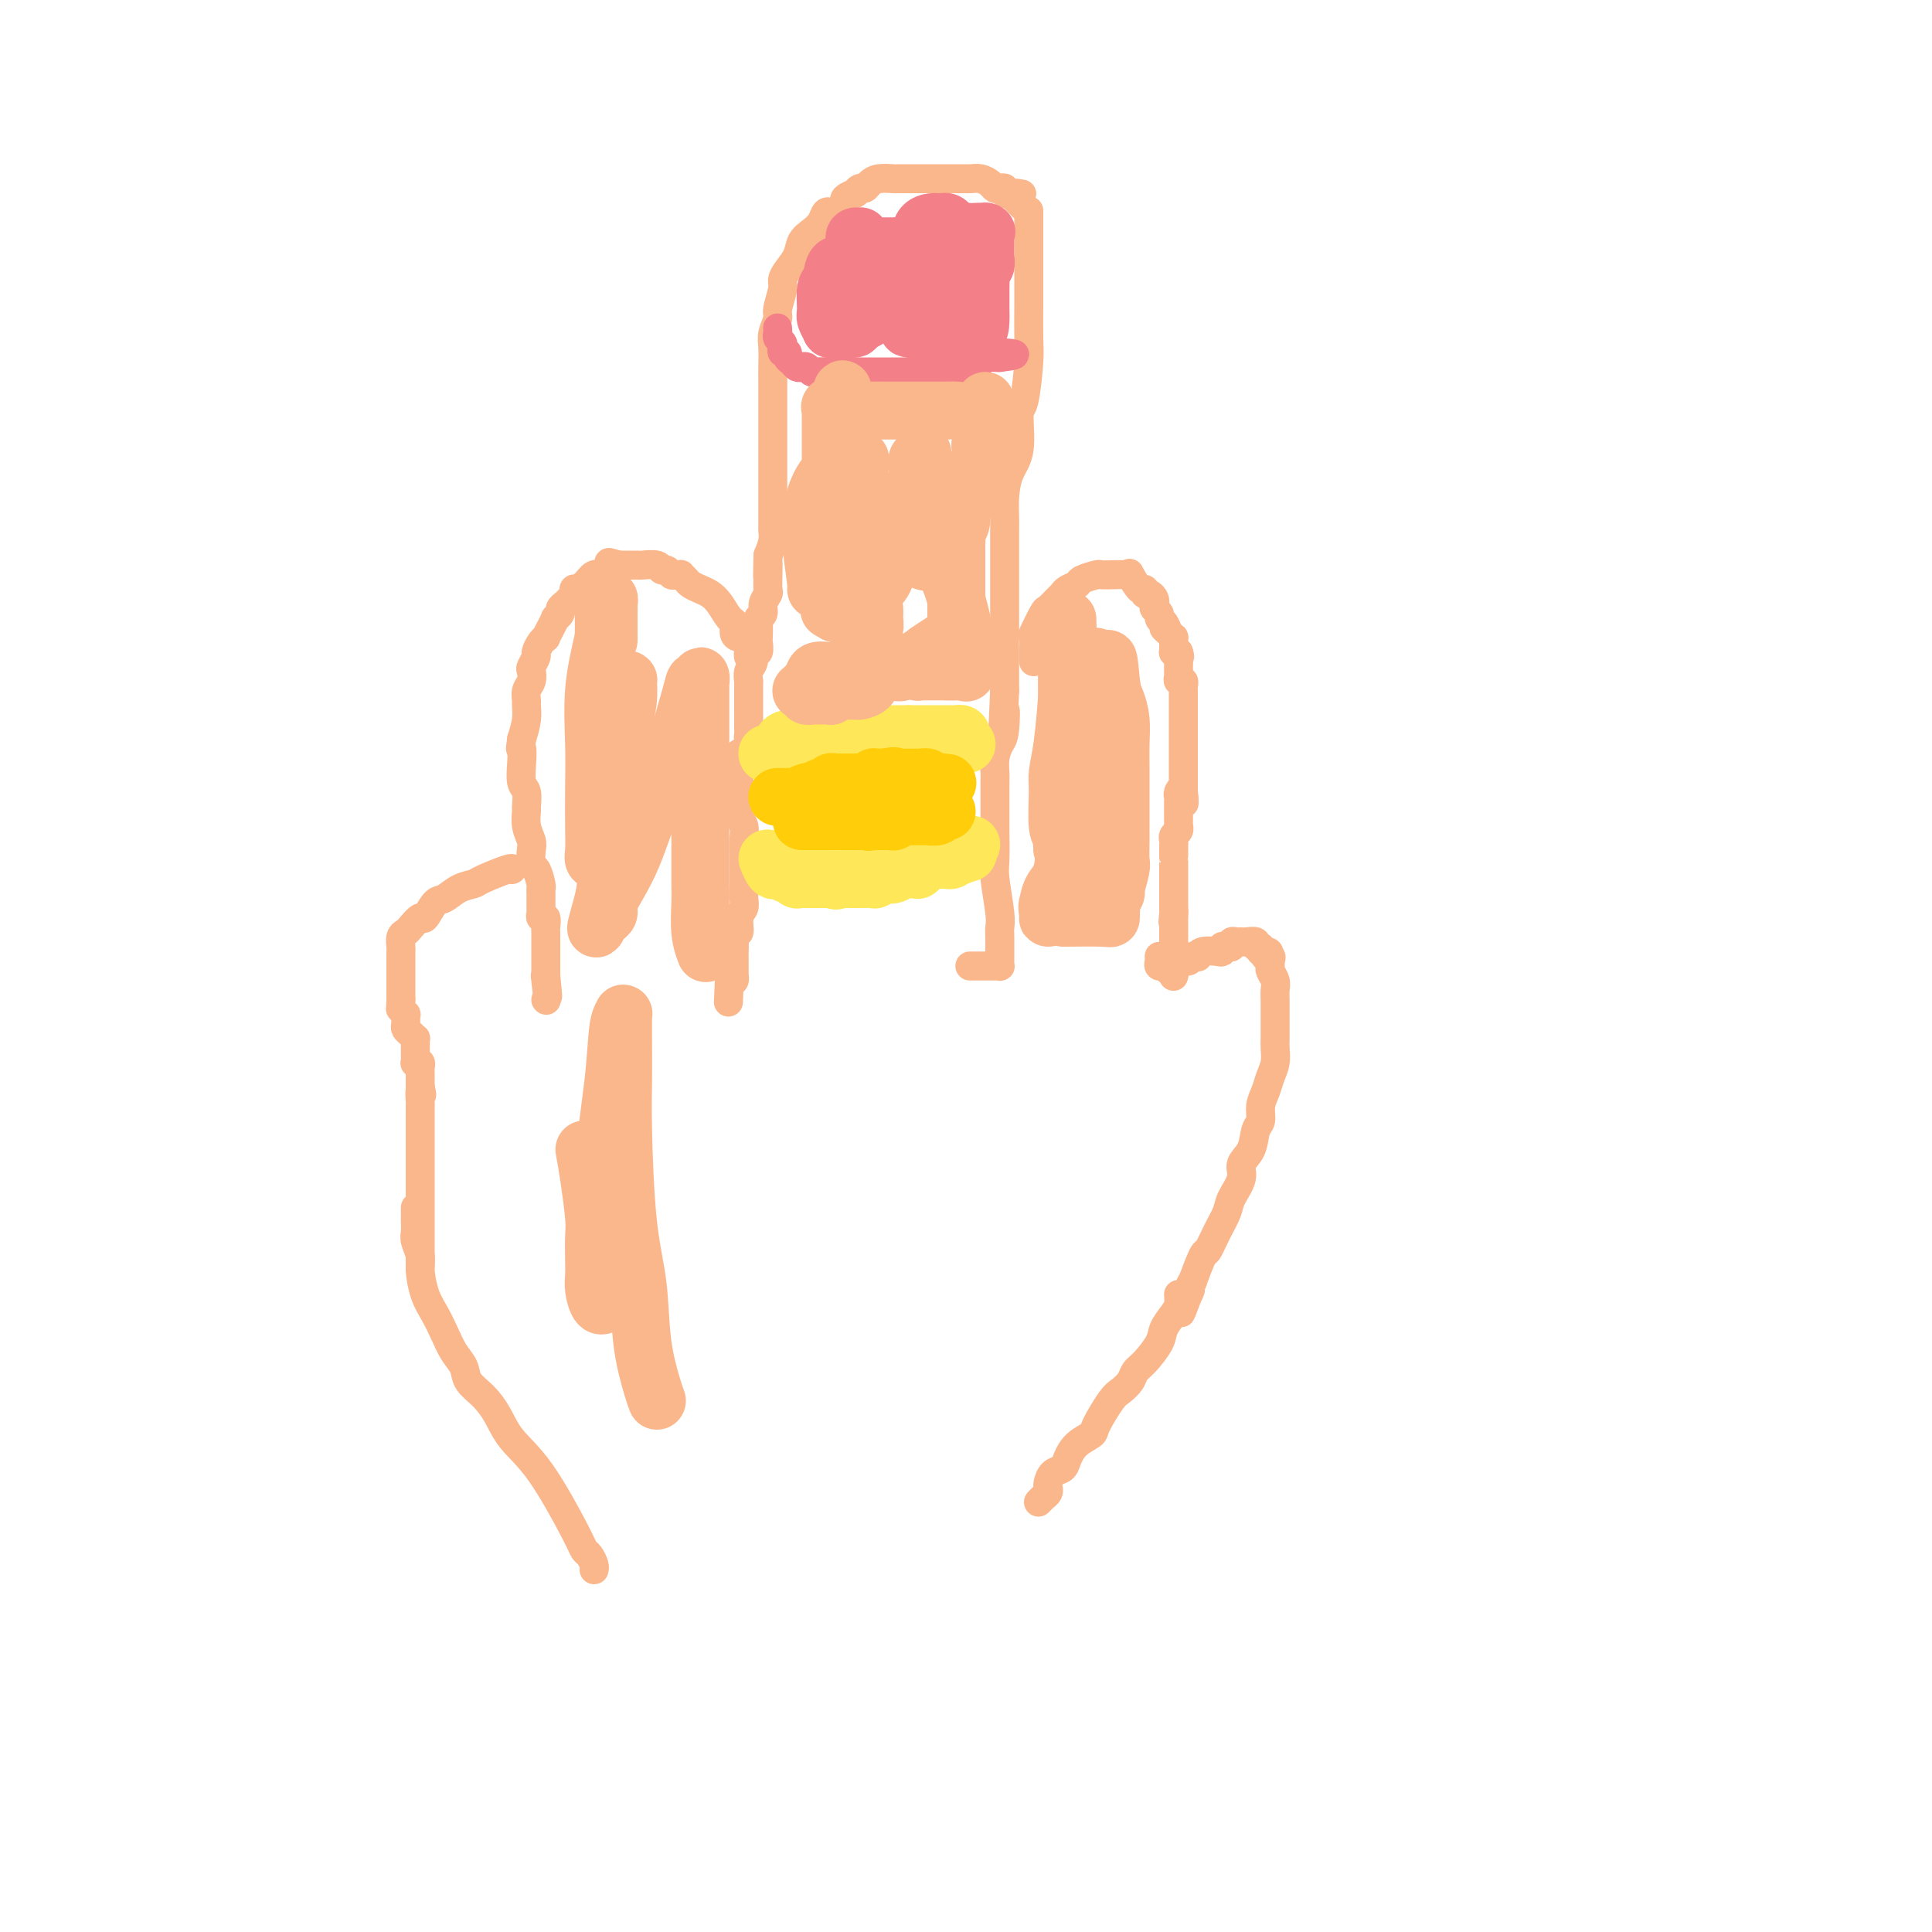 <svg viewBox='0 0 400 400' version='1.1' xmlns='http://www.w3.org/2000/svg' xmlns:xlink='http://www.w3.org/1999/xlink'><g fill='none' stroke='#FBB78C' stroke-width='6' stroke-linecap='round' stroke-linejoin='round'><path d='M174,44c-0.130,-0.331 -0.260,-0.662 0,-1c0.260,-0.338 0.910,-0.683 1,-1c0.090,-0.317 -0.379,-0.606 0,-1c0.379,-0.394 1.607,-0.893 2,-1c0.393,-0.107 -0.048,0.178 0,0c0.048,-0.178 0.584,-0.818 1,-1c0.416,-0.182 0.713,0.095 1,0c0.287,-0.095 0.566,-0.561 1,-1c0.434,-0.439 1.024,-0.850 2,-1c0.976,-0.150 2.339,-0.040 3,0c0.661,0.040 0.619,0.011 1,0c0.381,-0.011 1.186,-0.003 2,0c0.814,0.003 1.636,0.001 2,0c0.364,-0.001 0.268,-0.000 1,0c0.732,0.000 2.290,0.000 3,0c0.710,-0.000 0.572,-0.000 1,0c0.428,0.000 1.423,0.000 2,0c0.577,-0.000 0.735,-0.001 1,0c0.265,0.001 0.638,0.003 1,0c0.362,-0.003 0.713,-0.011 1,0c0.287,0.011 0.510,0.042 1,0c0.490,-0.042 1.245,-0.156 2,0c0.755,0.156 1.508,0.581 2,1c0.492,0.419 0.723,0.830 1,1c0.277,0.170 0.600,0.097 1,0c0.400,-0.097 0.877,-0.218 1,0c0.123,0.218 -0.108,0.777 0,1c0.108,0.223 0.554,0.112 1,0'/><path d='M209,40c4.421,0.421 1.973,-0.027 1,0c-0.973,0.027 -0.471,0.529 0,1c0.471,0.471 0.910,0.910 1,1c0.090,0.090 -0.168,-0.168 0,0c0.168,0.168 0.762,0.762 1,1c0.238,0.238 0.119,0.119 0,0'/><path d='M172,44c-0.025,-0.013 -0.051,-0.025 0,0c0.051,0.025 0.178,0.089 0,0c-0.178,-0.089 -0.663,-0.330 -1,0c-0.337,0.330 -0.528,1.233 -1,2c-0.472,0.767 -1.227,1.399 -2,2c-0.773,0.601 -1.565,1.170 -2,2c-0.435,0.830 -0.513,1.921 -1,3c-0.487,1.079 -1.383,2.147 -2,3c-0.617,0.853 -0.954,1.492 -1,2c-0.046,0.508 0.198,0.886 0,2c-0.198,1.114 -0.838,2.963 -1,4c-0.162,1.037 0.153,1.263 0,2c-0.153,0.737 -0.773,1.986 -1,3c-0.227,1.014 -0.061,1.791 0,3c0.061,1.209 0.016,2.848 0,4c-0.016,1.152 -0.004,1.817 0,3c0.004,1.183 0.001,2.883 0,4c-0.001,1.117 -0.000,1.649 0,2c0.000,0.351 0.000,0.521 0,2c-0.000,1.479 -0.000,4.267 0,5c0.000,0.733 0.000,-0.590 0,0c-0.000,0.590 0.000,3.094 0,4c-0.000,0.906 -0.000,0.215 0,1c0.000,0.785 0.000,3.048 0,4c-0.000,0.952 -0.000,0.593 0,1c0.000,0.407 0.001,1.578 0,2c-0.001,0.422 -0.003,0.094 0,1c0.003,0.906 0.011,3.047 0,4c-0.011,0.953 -0.041,0.718 0,1c0.041,0.282 0.155,1.081 0,2c-0.155,0.919 -0.577,1.960 -1,3'/><path d='M159,115c-0.156,7.494 -0.046,3.229 0,2c0.046,-1.229 0.027,0.577 0,2c-0.027,1.423 -0.064,2.462 0,3c0.064,0.538 0.227,0.576 0,1c-0.227,0.424 -0.845,1.235 -1,2c-0.155,0.765 0.154,1.485 0,2c-0.154,0.515 -0.772,0.825 -1,1c-0.228,0.175 -0.065,0.213 0,1c0.065,0.787 0.033,2.322 0,3c-0.033,0.678 -0.065,0.499 0,1c0.065,0.501 0.228,1.683 0,2c-0.228,0.317 -0.846,-0.231 -1,0c-0.154,0.231 0.155,1.239 0,2c-0.155,0.761 -0.774,1.273 -1,2c-0.226,0.727 -0.061,1.669 0,2c0.061,0.331 0.016,0.052 0,0c-0.016,-0.052 -0.004,0.123 0,1c0.004,0.877 0.001,2.455 0,3c-0.001,0.545 -0.000,0.057 0,0c0.000,-0.057 0.000,0.317 0,1c-0.000,0.683 0.000,1.674 0,2c-0.000,0.326 -0.001,-0.014 0,0c0.001,0.014 0.003,0.382 0,1c-0.003,0.618 -0.011,1.485 0,2c0.011,0.515 0.041,0.677 0,1c-0.041,0.323 -0.155,0.807 0,1c0.155,0.193 0.577,0.097 1,0'/><path d='M156,153c-0.500,6.333 -0.250,3.167 0,0'/><path d='M213,44c-0.000,-0.338 -0.000,-0.677 0,0c0.000,0.677 0.000,2.368 0,3c-0.000,0.632 -0.000,0.203 0,1c0.000,0.797 0.001,2.820 0,5c-0.001,2.180 -0.003,4.518 0,6c0.003,1.482 0.011,2.108 0,4c-0.011,1.892 -0.040,5.051 0,7c0.040,1.949 0.148,2.687 0,5c-0.148,2.313 -0.551,6.201 -1,8c-0.449,1.799 -0.943,1.510 -1,3c-0.057,1.490 0.325,4.758 0,7c-0.325,2.242 -1.355,3.457 -2,5c-0.645,1.543 -0.905,3.413 -1,5c-0.095,1.587 -0.025,2.889 0,4c0.025,1.111 0.007,2.030 0,3c-0.007,0.970 -0.002,1.992 0,3c0.002,1.008 0.000,2.003 0,3c-0.000,0.997 -0.000,1.997 0,3c0.000,1.003 0.000,2.011 0,3c-0.000,0.989 -0.000,1.959 0,3c0.000,1.041 0.000,2.152 0,3c-0.000,0.848 -0.000,1.433 0,2c0.000,0.567 0.000,1.115 0,2c-0.000,0.885 -0.000,2.107 0,3c0.000,0.893 0.000,1.456 0,2c-0.000,0.544 -0.000,1.070 0,2c0.000,0.930 0.000,2.266 0,3c-0.000,0.734 -0.000,0.867 0,1'/><path d='M208,143c-0.785,16.305 -0.249,7.566 0,5c0.249,-2.566 0.210,1.040 0,3c-0.210,1.960 -0.592,2.272 -1,3c-0.408,0.728 -0.841,1.870 -1,3c-0.159,1.130 -0.043,2.247 0,3c0.043,0.753 0.011,1.142 0,2c-0.011,0.858 -0.003,2.183 0,3c0.003,0.817 -0.000,1.124 0,2c0.000,0.876 0.004,2.321 0,3c-0.004,0.679 -0.015,0.591 0,2c0.015,1.409 0.057,4.316 0,6c-0.057,1.684 -0.211,2.146 0,4c0.211,1.854 0.789,5.098 1,7c0.211,1.902 0.057,2.460 0,3c-0.057,0.540 -0.015,1.063 0,2c0.015,0.937 0.005,2.290 0,3c-0.005,0.710 -0.004,0.779 0,1c0.004,0.221 0.012,0.595 0,1c-0.012,0.405 -0.045,0.841 0,1c0.045,0.159 0.168,0.043 0,0c-0.168,-0.043 -0.627,-0.011 -1,0c-0.373,0.011 -0.661,0.003 -1,0c-0.339,-0.003 -0.730,-0.001 -1,0c-0.270,0.001 -0.419,0.000 -1,0c-0.581,-0.000 -1.595,-0.000 -2,0c-0.405,0.000 -0.203,0.000 0,0'/><path d='M153,156c-0.001,0.155 -0.001,0.311 0,1c0.001,0.689 0.004,1.913 0,3c-0.004,1.087 -0.015,2.037 0,3c0.015,0.963 0.057,1.937 0,3c-0.057,1.063 -0.211,2.213 0,3c0.211,0.787 0.789,1.211 1,2c0.211,0.789 0.056,1.944 0,3c-0.056,1.056 -0.014,2.012 0,3c0.014,0.988 -0.000,2.006 0,3c0.000,0.994 0.015,1.963 0,3c-0.015,1.037 -0.060,2.143 0,3c0.060,0.857 0.226,1.465 0,2c-0.226,0.535 -0.845,0.996 -1,2c-0.155,1.004 0.155,2.549 0,3c-0.155,0.451 -0.774,-0.193 -1,0c-0.226,0.193 -0.061,1.222 0,2c0.061,0.778 0.016,1.304 0,2c-0.016,0.696 -0.004,1.563 0,2c0.004,0.437 -0.002,0.443 0,1c0.002,0.557 0.011,1.665 0,2c-0.011,0.335 -0.041,-0.102 0,0c0.041,0.102 0.155,0.743 0,1c-0.155,0.257 -0.577,0.128 -1,0'/><path d='M151,203c-0.333,7.833 -0.167,3.917 0,0'/><path d='M214,137c-0.001,-0.285 -0.002,-0.570 0,-1c0.002,-0.430 0.008,-1.005 0,-1c-0.008,0.005 -0.028,0.592 0,0c0.028,-0.592 0.105,-2.361 0,-3c-0.105,-0.639 -0.393,-0.146 0,-1c0.393,-0.854 1.466,-3.055 2,-4c0.534,-0.945 0.529,-0.634 1,-1c0.471,-0.366 1.420,-1.407 2,-2c0.580,-0.593 0.793,-0.737 1,-1c0.207,-0.263 0.407,-0.645 1,-1c0.593,-0.355 1.578,-0.684 2,-1c0.422,-0.316 0.282,-0.621 1,-1c0.718,-0.379 2.295,-0.834 3,-1c0.705,-0.166 0.539,-0.045 1,0c0.461,0.045 1.550,0.013 2,0c0.450,-0.013 0.263,-0.007 0,0c-0.263,0.007 -0.600,0.013 0,0c0.600,-0.013 2.137,-0.047 3,0c0.863,0.047 1.054,0.174 1,0c-0.054,-0.174 -0.351,-0.650 0,0c0.351,0.650 1.352,2.426 2,3c0.648,0.574 0.945,-0.053 1,0c0.055,0.053 -0.130,0.788 0,1c0.130,0.212 0.575,-0.098 1,0c0.425,0.098 0.831,0.604 1,1c0.169,0.396 0.100,0.684 0,1c-0.100,0.316 -0.233,0.662 0,1c0.233,0.338 0.832,0.668 1,1c0.168,0.332 -0.095,0.666 0,1c0.095,0.334 0.547,0.667 1,1'/><path d='M241,129c1.193,1.730 0.176,1.055 0,1c-0.176,-0.055 0.489,0.510 1,1c0.511,0.490 0.869,0.906 1,1c0.131,0.094 0.034,-0.132 0,0c-0.034,0.132 -0.006,0.624 0,1c0.006,0.376 -0.009,0.637 0,1c0.009,0.363 0.041,0.829 0,1c-0.041,0.171 -0.155,0.049 0,0c0.155,-0.049 0.577,-0.024 1,0'/><path d='M244,135c0.464,1.188 0.124,1.159 0,1c-0.124,-0.159 -0.033,-0.446 0,0c0.033,0.446 0.008,1.626 0,2c-0.008,0.374 0.002,-0.058 0,0c-0.002,0.058 -0.015,0.607 0,1c0.015,0.393 0.056,0.629 0,1c-0.056,0.371 -0.211,0.877 0,1c0.211,0.123 0.789,-0.136 1,0c0.211,0.136 0.057,0.667 0,1c-0.057,0.333 -0.015,0.470 0,1c0.015,0.530 0.004,1.455 0,2c-0.004,0.545 -0.001,0.709 0,1c0.001,0.291 0.000,0.708 0,1c-0.000,0.292 -0.000,0.460 0,1c0.000,0.540 0.000,1.454 0,2c-0.000,0.546 -0.000,0.724 0,1c0.000,0.276 0.000,0.650 0,1c-0.000,0.350 -0.000,0.676 0,1c0.000,0.324 0.000,0.647 0,1c-0.000,0.353 -0.000,0.735 0,1c0.000,0.265 0.000,0.412 0,1c-0.000,0.588 -0.000,1.615 0,2c0.000,0.385 0.000,0.127 0,0c-0.000,-0.127 -0.000,-0.122 0,0c0.000,0.122 0.000,0.362 0,1c-0.000,0.638 -0.000,1.673 0,2c0.000,0.327 0.000,-0.053 0,0c-0.000,0.053 -0.000,0.540 0,1c0.000,0.460 0.000,0.893 0,1c-0.000,0.107 -0.000,-0.112 0,0c0.000,0.112 0.000,0.556 0,1'/><path d='M245,164c0.215,4.499 0.254,1.248 0,0c-0.254,-1.248 -0.800,-0.493 -1,0c-0.200,0.493 -0.054,0.723 0,1c0.054,0.277 0.014,0.599 0,1c-0.014,0.401 -0.004,0.881 0,1c0.004,0.119 0.001,-0.122 0,0c-0.001,0.122 -0.001,0.606 0,1c0.001,0.394 0.001,0.697 0,1c-0.001,0.303 -0.004,0.606 0,1c0.004,0.394 0.015,0.879 0,1c-0.015,0.121 -0.057,-0.124 0,0c0.057,0.124 0.211,0.615 0,1c-0.211,0.385 -0.789,0.663 -1,1c-0.211,0.337 -0.057,0.733 0,1c0.057,0.267 0.015,0.405 0,1c-0.015,0.595 -0.004,1.647 0,2c0.004,0.353 0.001,0.006 0,0c-0.001,-0.006 -0.000,0.327 0,1c0.000,0.673 0.000,1.686 0,2c-0.000,0.314 -0.000,-0.069 0,0c0.000,0.069 0.000,0.592 0,1c-0.000,0.408 -0.000,0.702 0,1c0.000,0.298 0.000,0.600 0,1c-0.000,0.400 -0.000,0.900 0,1c0.000,0.100 0.000,-0.198 0,0c-0.000,0.198 -0.000,0.893 0,1c0.000,0.107 0.000,-0.375 0,0c-0.000,0.375 -0.000,1.606 0,2c0.000,0.394 0.000,-0.048 0,0c-0.000,0.048 -0.000,0.585 0,1c0.000,0.415 0.000,0.707 0,1'/><path d='M243,189c-0.309,3.815 -0.083,0.853 0,0c0.083,-0.853 0.022,0.401 0,1c-0.022,0.599 -0.006,0.541 0,1c0.006,0.459 0.002,1.433 0,2c-0.002,0.567 -0.000,0.725 0,1c0.000,0.275 0.000,0.666 0,1c-0.000,0.334 -0.000,0.611 0,1c0.000,0.389 0.000,0.892 0,1c-0.000,0.108 -0.000,-0.177 0,0c0.000,0.177 0.000,0.817 0,1c-0.000,0.183 -0.000,-0.092 0,0c0.000,0.092 0.000,0.550 0,1c-0.000,0.450 -0.000,0.891 0,1c0.000,0.109 0.000,-0.115 0,0c-0.000,0.115 -0.000,0.569 0,1c0.000,0.431 0.000,0.837 0,1c-0.000,0.163 -0.000,0.081 0,0'/><path d='M243,202c-0.033,0.121 -0.065,0.243 0,0c0.065,-0.243 0.229,-0.850 0,-1c-0.229,-0.150 -0.850,0.157 -1,0c-0.150,-0.157 0.170,-0.777 0,-1c-0.170,-0.223 -0.830,-0.049 -1,0c-0.170,0.049 0.151,-0.025 0,0c-0.151,0.025 -0.772,0.151 -1,0c-0.228,-0.151 -0.061,-0.579 0,-1c0.061,-0.421 0.018,-0.835 0,-1c-0.018,-0.165 -0.009,-0.083 0,0'/><path d='M243,200c0.218,-0.452 0.436,-0.905 1,-1c0.564,-0.095 1.473,0.167 2,0c0.527,-0.167 0.673,-0.763 1,-1c0.327,-0.237 0.834,-0.115 1,0c0.166,0.115 -0.009,0.223 0,0c0.009,-0.223 0.201,-0.778 1,-1c0.799,-0.222 2.204,-0.111 3,0c0.796,0.111 0.983,0.222 1,0c0.017,-0.222 -0.136,-0.777 0,-1c0.136,-0.223 0.562,-0.112 1,0c0.438,0.112 0.888,0.226 1,0c0.112,-0.226 -0.114,-0.793 0,-1c0.114,-0.207 0.568,-0.055 1,0c0.432,0.055 0.842,0.014 1,0c0.158,-0.014 0.066,0.000 0,0c-0.066,-0.000 -0.105,-0.015 0,0c0.105,0.015 0.354,0.060 1,0c0.646,-0.060 1.690,-0.226 2,0c0.310,0.226 -0.113,0.844 0,1c0.113,0.156 0.761,-0.150 1,0c0.239,0.150 0.068,0.757 0,1c-0.068,0.243 -0.034,0.121 0,0'/><path d='M261,197c2.950,-0.225 1.325,0.712 1,1c-0.325,0.288 0.649,-0.075 1,0c0.351,0.075 0.080,0.586 0,1c-0.080,0.414 0.031,0.731 0,1c-0.031,0.269 -0.204,0.490 0,1c0.204,0.510 0.787,1.309 1,2c0.213,0.691 0.057,1.273 0,2c-0.057,0.727 -0.015,1.598 0,2c0.015,0.402 0.004,0.333 0,1c-0.004,0.667 -0.000,2.068 0,3c0.000,0.932 -0.003,1.393 0,2c0.003,0.607 0.012,1.359 0,2c-0.012,0.641 -0.046,1.171 0,2c0.046,0.829 0.171,1.955 0,3c-0.171,1.045 -0.638,2.007 -1,3c-0.362,0.993 -0.621,2.016 -1,3c-0.379,0.984 -0.880,1.929 -1,3c-0.120,1.071 0.142,2.267 0,3c-0.142,0.733 -0.686,1.004 -1,2c-0.314,0.996 -0.398,2.716 -1,4c-0.602,1.284 -1.722,2.131 -2,3c-0.278,0.869 0.286,1.761 0,3c-0.286,1.239 -1.423,2.824 -2,4c-0.577,1.176 -0.593,1.942 -1,3c-0.407,1.058 -1.204,2.407 -2,4c-0.796,1.593 -1.590,3.428 -2,4c-0.410,0.572 -0.436,-0.120 -1,1c-0.564,1.120 -1.667,4.053 -2,5c-0.333,0.947 0.103,-0.091 0,0c-0.103,0.091 -0.744,1.312 -1,2c-0.256,0.688 -0.128,0.844 0,1'/><path d='M246,268c-2.801,7.422 -0.803,1.978 0,0c0.803,-1.978 0.411,-0.491 0,0c-0.411,0.491 -0.842,-0.013 -1,0c-0.158,0.013 -0.042,0.542 0,1c0.042,0.458 0.012,0.845 0,1c-0.012,0.155 -0.006,0.077 0,0'/><path d='M156,136c-0.422,0.109 -0.843,0.219 -1,0c-0.157,-0.219 -0.048,-0.766 0,-1c0.048,-0.234 0.037,-0.156 0,0c-0.037,0.156 -0.100,0.388 0,0c0.100,-0.388 0.364,-1.398 0,-2c-0.364,-0.602 -1.357,-0.798 -2,-1c-0.643,-0.202 -0.935,-0.411 -1,-1c-0.065,-0.589 0.096,-1.558 0,-2c-0.096,-0.442 -0.449,-0.356 -1,-1c-0.551,-0.644 -1.299,-2.018 -2,-3c-0.701,-0.982 -1.355,-1.573 -2,-2c-0.645,-0.427 -1.282,-0.689 -2,-1c-0.718,-0.311 -1.516,-0.672 -2,-1c-0.484,-0.328 -0.655,-0.623 -1,-1c-0.345,-0.377 -0.866,-0.837 -1,-1c-0.134,-0.163 0.118,-0.029 0,0c-0.118,0.029 -0.607,-0.049 -1,0c-0.393,0.049 -0.690,0.223 -1,0c-0.310,-0.223 -0.633,-0.844 -1,-1c-0.367,-0.156 -0.778,0.154 -1,0c-0.222,-0.154 -0.255,-0.773 -1,-1c-0.745,-0.227 -2.202,-0.061 -3,0c-0.798,0.061 -0.938,0.016 -1,0c-0.062,-0.016 -0.045,-0.004 0,0c0.045,0.004 0.117,0.001 0,0c-0.117,-0.001 -0.423,-0.000 -1,0c-0.577,0.000 -1.425,0.000 -2,0c-0.575,-0.000 -0.879,-0.000 -1,0c-0.121,0.000 -0.061,0.000 0,0'/><path d='M128,117c-3.183,-0.988 -1.640,-0.457 -1,0c0.640,0.457 0.376,0.839 0,1c-0.376,0.161 -0.863,0.102 -1,0c-0.137,-0.102 0.075,-0.248 0,0c-0.075,0.248 -0.437,0.888 -1,1c-0.563,0.112 -1.328,-0.306 -2,0c-0.672,0.306 -1.251,1.335 -2,2c-0.749,0.665 -1.668,0.966 -2,1c-0.332,0.034 -0.078,-0.198 0,0c0.078,0.198 -0.022,0.827 0,1c0.022,0.173 0.165,-0.109 0,0c-0.165,0.109 -0.637,0.608 -1,1c-0.363,0.392 -0.618,0.678 -1,1c-0.382,0.322 -0.890,0.680 -1,1c-0.110,0.320 0.177,0.601 0,1c-0.177,0.399 -0.817,0.915 -1,1c-0.183,0.085 0.092,-0.263 0,0c-0.092,0.263 -0.550,1.135 -1,2c-0.450,0.865 -0.890,1.722 -1,2c-0.110,0.278 0.110,-0.024 0,0c-0.110,0.024 -0.552,0.373 -1,1c-0.448,0.627 -0.904,1.533 -1,2c-0.096,0.467 0.167,0.495 0,1c-0.167,0.505 -0.763,1.487 -1,2c-0.237,0.513 -0.116,0.556 0,1c0.116,0.444 0.228,1.290 0,2c-0.228,0.710 -0.796,1.284 -1,2c-0.204,0.716 -0.044,1.573 0,2c0.044,0.427 -0.027,0.423 0,1c0.027,0.577 0.150,1.736 0,3c-0.150,1.264 -0.575,2.632 -1,4'/><path d='M108,153c-0.468,3.115 -0.140,1.903 0,2c0.140,0.097 0.090,1.502 0,3c-0.090,1.498 -0.221,3.090 0,4c0.221,0.910 0.795,1.140 1,2c0.205,0.860 0.041,2.350 0,3c-0.041,0.650 0.041,0.458 0,1c-0.041,0.542 -0.204,1.817 0,3c0.204,1.183 0.776,2.275 1,3c0.224,0.725 0.098,1.084 0,2c-0.098,0.916 -0.170,2.390 0,3c0.170,0.610 0.581,0.356 1,1c0.419,0.644 0.844,2.185 1,3c0.156,0.815 0.041,0.902 0,1c-0.041,0.098 -0.007,0.207 0,1c0.007,0.793 -0.012,2.272 0,3c0.012,0.728 0.056,0.706 0,1c-0.056,0.294 -0.211,0.905 0,1c0.211,0.095 0.789,-0.326 1,0c0.211,0.326 0.057,1.401 0,2c-0.057,0.599 -0.015,0.724 0,1c0.015,0.276 0.004,0.704 0,1c-0.004,0.296 -0.001,0.462 0,1c0.001,0.538 0.000,1.450 0,2c-0.000,0.550 -0.000,0.739 0,1c0.000,0.261 0.000,0.596 0,1c-0.000,0.404 -0.000,0.879 0,1c0.000,0.121 0.000,-0.112 0,0c-0.000,0.112 -0.000,0.569 0,1c0.000,0.431 0.000,0.838 0,1c-0.000,0.162 -0.000,0.081 0,0'/><path d='M113,202c0.774,7.810 0.208,2.833 0,1c-0.208,-1.833 -0.060,-0.524 0,0c0.060,0.524 0.030,0.262 0,0'/><path d='M113,207c0.000,0.000 0.100,0.100 0.1,0.1'/><path d='M106,180c0.007,-0.014 0.015,-0.029 0,0c-0.015,0.029 -0.051,0.101 0,0c0.051,-0.101 0.190,-0.373 -1,0c-1.190,0.373 -3.708,1.393 -5,2c-1.292,0.607 -1.358,0.801 -2,1c-0.642,0.199 -1.859,0.401 -3,1c-1.141,0.599 -2.208,1.593 -3,2c-0.792,0.407 -1.311,0.228 -2,1c-0.689,0.772 -1.547,2.496 -2,3c-0.453,0.504 -0.500,-0.212 -1,0c-0.500,0.212 -1.455,1.352 -2,2c-0.545,0.648 -0.682,0.804 -1,1c-0.318,0.196 -0.817,0.433 -1,1c-0.183,0.567 -0.049,1.463 0,2c0.049,0.537 0.013,0.716 0,1c-0.013,0.284 -0.004,0.672 0,1c0.004,0.328 0.001,0.594 0,1c-0.001,0.406 -0.000,0.950 0,1c0.000,0.050 0.000,-0.394 0,0c-0.000,0.394 -0.000,1.625 0,2c0.000,0.375 0.000,-0.107 0,0c-0.000,0.107 -0.000,0.802 0,1c0.000,0.198 0.000,-0.101 0,0c-0.000,0.101 -0.000,0.601 0,1c0.000,0.399 0.000,0.695 0,1c-0.000,0.305 -0.000,0.618 0,1c0.000,0.382 0.000,0.834 0,1c-0.000,0.166 -0.000,0.045 0,0c0.000,-0.045 0.000,-0.013 0,0c-0.000,0.013 -0.000,0.006 0,0'/><path d='M83,207c-0.061,2.399 -0.212,1.896 0,2c0.212,0.104 0.789,0.815 1,1c0.211,0.185 0.056,-0.158 0,0c-0.056,0.158 -0.012,0.815 0,1c0.012,0.185 -0.007,-0.104 0,0c0.007,0.104 0.040,0.601 0,1c-0.040,0.399 -0.154,0.699 0,1c0.154,0.301 0.577,0.602 1,1c0.423,0.398 0.845,0.894 1,1c0.155,0.106 0.041,-0.179 0,0c-0.041,0.179 -0.011,0.821 0,1c0.011,0.179 0.003,-0.106 0,0c-0.003,0.106 -0.002,0.603 0,1c0.002,0.397 0.004,0.694 0,1c-0.004,0.306 -0.015,0.621 0,1c0.015,0.379 0.057,0.822 0,1c-0.057,0.178 -0.211,0.090 0,0c0.211,-0.090 0.789,-0.183 1,0c0.211,0.183 0.057,0.641 0,1c-0.057,0.359 -0.015,0.617 0,1c0.015,0.383 0.004,0.890 0,1c-0.004,0.110 -0.001,-0.177 0,0c0.001,0.177 0.000,0.817 0,1c-0.000,0.183 -0.000,-0.091 0,0c0.000,0.091 0.000,0.545 0,1'/><path d='M87,225c0.619,2.899 0.166,1.147 0,1c-0.166,-0.147 -0.044,1.310 0,2c0.044,0.690 0.012,0.613 0,1c-0.012,0.387 -0.003,1.237 0,2c0.003,0.763 0.001,1.439 0,2c-0.001,0.561 -0.000,1.008 0,2c0.000,0.992 0.000,2.531 0,4c-0.000,1.469 -0.000,2.868 0,4c0.000,1.132 0.000,1.996 0,3c-0.000,1.004 -0.000,2.149 0,3c0.000,0.851 0.000,1.408 0,2c-0.000,0.592 -0.000,1.218 0,2c0.000,0.782 0.000,1.720 0,2c-0.000,0.280 -0.000,-0.098 0,0c0.000,0.098 0.000,0.671 0,1c-0.000,0.329 -0.000,0.413 0,1c0.000,0.587 0.000,1.677 0,2c-0.000,0.323 -0.000,-0.120 0,0c0.000,0.120 0.000,0.803 0,1c-0.000,0.197 -0.000,-0.091 0,0c0.000,0.091 0.000,0.563 0,1c-0.000,0.437 -0.000,0.839 0,1c0.000,0.161 0.000,0.080 0,0'/><path d='M86,250c0.000,0.448 0.000,0.897 0,1c-0.000,0.103 -0.001,-0.139 0,0c0.001,0.139 0.004,0.660 0,1c-0.004,0.340 -0.016,0.501 0,1c0.016,0.499 0.059,1.337 0,2c-0.059,0.663 -0.220,1.153 0,2c0.220,0.847 0.821,2.053 1,3c0.179,0.947 -0.066,1.636 0,3c0.066,1.364 0.441,3.404 1,5c0.559,1.596 1.300,2.748 2,4c0.700,1.252 1.359,2.603 2,4c0.641,1.397 1.263,2.841 2,4c0.737,1.159 1.588,2.034 2,3c0.412,0.966 0.386,2.022 1,3c0.614,0.978 1.870,1.879 3,3c1.130,1.121 2.134,2.461 3,4c0.866,1.539 1.594,3.276 3,5c1.406,1.724 3.491,3.435 6,7c2.509,3.565 5.443,8.983 7,12c1.557,3.017 1.738,3.632 2,4c0.262,0.368 0.606,0.491 1,1c0.394,0.509 0.837,1.406 1,2c0.163,0.594 0.047,0.884 0,1c-0.047,0.116 -0.023,0.058 0,0'/><path d='M244,268c0.055,0.693 0.110,1.386 0,2c-0.110,0.614 -0.387,1.147 -1,2c-0.613,0.853 -1.564,2.024 -2,3c-0.436,0.976 -0.358,1.757 -1,3c-0.642,1.243 -2.005,2.949 -3,4c-0.995,1.051 -1.623,1.448 -2,2c-0.377,0.552 -0.505,1.261 -1,2c-0.495,0.739 -1.357,1.510 -2,2c-0.643,0.490 -1.065,0.701 -2,2c-0.935,1.299 -2.382,3.686 -3,5c-0.618,1.314 -0.407,1.555 -1,2c-0.593,0.445 -1.991,1.093 -3,2c-1.009,0.907 -1.630,2.074 -2,3c-0.370,0.926 -0.491,1.610 -1,2c-0.509,0.390 -1.407,0.485 -2,1c-0.593,0.515 -0.881,1.448 -1,2c-0.119,0.552 -0.071,0.722 0,1c0.071,0.278 0.163,0.662 0,1c-0.163,0.338 -0.582,0.629 -1,1c-0.418,0.371 -0.834,0.820 -1,1c-0.166,0.180 -0.083,0.090 0,0'/></g>
<g fill='none' stroke='#F37F89' stroke-width='6' stroke-linecap='round' stroke-linejoin='round'><path d='M161,68c-0.008,-0.089 -0.016,-0.179 0,0c0.016,0.179 0.056,0.626 0,1c-0.056,0.374 -0.207,0.674 0,1c0.207,0.326 0.773,0.679 1,1c0.227,0.321 0.116,0.611 0,1c-0.116,0.389 -0.238,0.879 0,1c0.238,0.121 0.837,-0.125 1,0c0.163,0.125 -0.111,0.621 0,1c0.111,0.379 0.608,0.641 1,1c0.392,0.359 0.681,0.814 1,1c0.319,0.186 0.670,0.102 1,0c0.330,-0.102 0.641,-0.224 1,0c0.359,0.224 0.767,0.792 1,1c0.233,0.208 0.293,0.056 1,0c0.707,-0.056 2.062,-0.015 3,0c0.938,0.015 1.461,0.004 2,0c0.539,-0.004 1.096,-0.001 2,0c0.904,0.001 2.155,0.000 3,0c0.845,-0.000 1.282,-0.000 2,0c0.718,0.000 1.715,0.001 3,0c1.285,-0.001 2.859,-0.004 4,0c1.141,0.004 1.850,0.015 3,0c1.150,-0.015 2.742,-0.056 4,0c1.258,0.056 2.183,0.208 3,0c0.817,-0.208 1.527,-0.778 2,-1c0.473,-0.222 0.708,-0.098 1,0c0.292,0.098 0.642,0.170 1,0c0.358,-0.170 0.725,-0.582 1,-1c0.275,-0.418 0.459,-0.843 1,-1c0.541,-0.157 1.440,-0.045 2,0c0.560,0.045 0.780,0.022 1,0'/><path d='M207,74c6.036,-0.690 1.625,-0.917 0,-1c-1.625,-0.083 -0.464,-0.024 0,0c0.464,0.024 0.232,0.012 0,0'/></g>
<g fill='none' stroke='#F37F89' stroke-width='12' stroke-linecap='round' stroke-linejoin='round'><path d='M182,55c-0.457,0.026 -0.915,0.052 -1,0c-0.085,-0.052 0.201,-0.182 0,0c-0.201,0.182 -0.890,0.676 -1,1c-0.110,0.324 0.359,0.479 0,1c-0.359,0.521 -1.546,1.409 -2,2c-0.454,0.591 -0.174,0.887 0,1c0.174,0.113 0.243,0.045 0,0c-0.243,-0.045 -0.797,-0.068 -1,0c-0.203,0.068 -0.054,0.225 0,0c0.054,-0.225 0.015,-0.834 0,-2c-0.015,-1.166 -0.005,-2.891 0,-4c0.005,-1.109 0.005,-1.603 0,-2c-0.005,-0.397 -0.015,-0.696 0,-1c0.015,-0.304 0.056,-0.614 0,-1c-0.056,-0.386 -0.207,-0.849 0,-1c0.207,-0.151 0.774,0.009 1,0c0.226,-0.009 0.112,-0.188 0,0c-0.112,0.188 -0.223,0.743 0,1c0.223,0.257 0.778,0.216 1,1c0.222,0.784 0.111,2.392 0,4'/><path d='M179,55c0.375,0.724 0.311,0.534 0,1c-0.311,0.466 -0.871,1.589 -1,2c-0.129,0.411 0.172,0.110 0,0c-0.172,-0.110 -0.817,-0.030 -1,0c-0.183,0.030 0.095,0.009 0,0c-0.095,-0.009 -0.562,-0.005 -1,0c-0.438,0.005 -0.846,0.013 -1,0c-0.154,-0.013 -0.052,-0.046 0,0c0.052,0.046 0.055,0.170 0,0c-0.055,-0.170 -0.168,-0.633 0,-1c0.168,-0.367 0.619,-0.638 1,-1c0.381,-0.362 0.693,-0.815 1,-1c0.307,-0.185 0.608,-0.102 1,0c0.392,0.102 0.875,0.222 1,0c0.125,-0.222 -0.106,-0.788 0,-1c0.106,-0.212 0.550,-0.071 1,0c0.450,0.071 0.905,0.071 1,0c0.095,-0.071 -0.170,-0.214 0,0c0.170,0.214 0.777,0.785 1,1c0.223,0.215 0.063,0.074 0,1c-0.063,0.926 -0.030,2.917 0,4c0.030,1.083 0.058,1.257 0,2c-0.058,0.743 -0.201,2.055 -1,3c-0.799,0.945 -2.254,1.524 -3,2c-0.746,0.476 -0.785,0.850 -1,1c-0.215,0.150 -0.608,0.075 -1,0'/><path d='M176,68c-1.183,0.462 -1.641,0.117 -2,0c-0.359,-0.117 -0.618,-0.007 -1,0c-0.382,0.007 -0.888,-0.089 -1,0c-0.112,0.089 0.169,0.363 0,0c-0.169,-0.363 -0.789,-1.363 -1,-2c-0.211,-0.637 -0.012,-0.910 0,-2c0.012,-1.090 -0.164,-2.996 0,-4c0.164,-1.004 0.667,-1.106 1,-2c0.333,-0.894 0.494,-2.579 1,-3c0.506,-0.421 1.356,0.423 2,0c0.644,-0.423 1.080,-2.113 2,-3c0.920,-0.887 2.323,-0.970 3,-1c0.677,-0.030 0.629,-0.008 1,0c0.371,0.008 1.160,0.003 2,0c0.840,-0.003 1.731,-0.004 2,0c0.269,0.004 -0.083,0.015 0,0c0.083,-0.015 0.600,-0.054 1,0c0.400,0.054 0.681,0.202 1,0c0.319,-0.202 0.674,-0.755 1,0c0.326,0.755 0.623,2.817 1,4c0.377,1.183 0.834,1.487 1,2c0.166,0.513 0.042,1.234 0,2c-0.042,0.766 -0.001,1.578 0,2c0.001,0.422 -0.037,0.453 0,1c0.037,0.547 0.151,1.611 0,2c-0.151,0.389 -0.566,0.104 -1,0c-0.434,-0.104 -0.886,-0.028 -1,0c-0.114,0.028 0.110,0.008 0,0c-0.110,-0.008 -0.555,-0.004 -1,0'/><path d='M187,64c-0.495,-0.319 -0.231,-3.616 0,-6c0.231,-2.384 0.430,-3.854 1,-5c0.570,-1.146 1.511,-1.967 2,-3c0.489,-1.033 0.527,-2.277 1,-3c0.473,-0.723 1.381,-0.926 2,-1c0.619,-0.074 0.950,-0.020 1,0c0.050,0.020 -0.180,0.004 0,0c0.180,-0.004 0.769,0.002 1,0c0.231,-0.002 0.104,-0.012 0,0c-0.104,0.012 -0.184,0.045 0,0c0.184,-0.045 0.631,-0.167 1,0c0.369,0.167 0.659,0.622 1,2c0.341,1.378 0.734,3.679 1,5c0.266,1.321 0.404,1.660 0,3c-0.404,1.340 -1.351,3.680 -2,5c-0.649,1.320 -1.001,1.622 -1,2c0.001,0.378 0.355,0.834 0,1c-0.355,0.166 -1.419,0.044 -2,0c-0.581,-0.044 -0.678,-0.009 -1,0c-0.322,0.009 -0.870,-0.007 -1,0c-0.130,0.007 0.158,0.036 0,0c-0.158,-0.036 -0.761,-0.136 -1,0c-0.239,0.136 -0.114,0.510 0,0c0.114,-0.510 0.215,-1.904 0,-3c-0.215,-1.096 -0.748,-1.894 -1,-3c-0.252,-1.106 -0.225,-2.520 0,-3c0.225,-0.480 0.648,-0.026 1,0c0.352,0.026 0.633,-0.378 1,-1c0.367,-0.622 0.819,-1.464 1,-2c0.181,-0.536 0.090,-0.768 0,-1'/><path d='M192,51c0.570,-1.056 0.495,-0.196 1,0c0.505,0.196 1.589,-0.272 2,0c0.411,0.272 0.148,1.285 0,2c-0.148,0.715 -0.182,1.133 0,2c0.182,0.867 0.581,2.184 1,3c0.419,0.816 0.859,1.133 1,3c0.141,1.867 -0.018,5.285 0,7c0.018,1.715 0.212,1.728 0,2c-0.212,0.272 -0.829,0.802 -1,1c-0.171,0.198 0.104,0.064 0,0c-0.104,-0.064 -0.587,-0.059 -1,0c-0.413,0.059 -0.755,0.171 -1,0c-0.245,-0.171 -0.391,-0.627 -1,-1c-0.609,-0.373 -1.680,-0.665 -2,-1c-0.320,-0.335 0.110,-0.715 0,-1c-0.110,-0.285 -0.761,-0.475 -1,-1c-0.239,-0.525 -0.064,-1.383 0,-2c0.064,-0.617 0.019,-0.991 0,-1c-0.019,-0.009 -0.012,0.349 0,0c0.012,-0.349 0.030,-1.404 0,-2c-0.030,-0.596 -0.109,-0.734 0,-1c0.109,-0.266 0.407,-0.660 1,-1c0.593,-0.340 1.482,-0.627 2,-1c0.518,-0.373 0.664,-0.832 1,-1c0.336,-0.168 0.863,-0.045 1,0c0.137,0.045 -0.117,0.012 0,0c0.117,-0.012 0.605,-0.003 1,0c0.395,0.003 0.698,0.002 1,0'/><path d='M197,58c1.310,-0.732 1.085,-0.561 1,0c-0.085,0.561 -0.032,1.511 0,2c0.032,0.489 0.041,0.516 0,1c-0.041,0.484 -0.133,1.426 0,2c0.133,0.574 0.492,0.781 0,1c-0.492,0.219 -1.835,0.451 -3,1c-1.165,0.549 -2.153,1.414 -3,2c-0.847,0.586 -1.554,0.892 -2,1c-0.446,0.108 -0.631,0.017 -1,0c-0.369,-0.017 -0.922,0.038 -1,0c-0.078,-0.038 0.319,-0.170 0,-1c-0.319,-0.830 -1.354,-2.359 -2,-3c-0.646,-0.641 -0.902,-0.394 -1,-1c-0.098,-0.606 -0.038,-2.064 0,-3c0.038,-0.936 0.054,-1.350 0,-2c-0.054,-0.650 -0.178,-1.537 0,-2c0.178,-0.463 0.659,-0.502 1,-1c0.341,-0.498 0.543,-1.454 1,-2c0.457,-0.546 1.169,-0.682 2,-1c0.831,-0.318 1.782,-0.817 2,-1c0.218,-0.183 -0.295,-0.050 0,0c0.295,0.050 1.399,0.018 2,0c0.601,-0.018 0.701,-0.023 1,0c0.299,0.023 0.798,0.075 1,0c0.202,-0.075 0.108,-0.276 0,0c-0.108,0.276 -0.229,1.030 0,2c0.229,0.970 0.807,2.158 1,3c0.193,0.842 0.000,1.339 0,2c-0.000,0.661 0.192,1.486 0,2c-0.192,0.514 -0.769,0.718 -1,1c-0.231,0.282 -0.115,0.641 0,1'/><path d='M195,62c-0.415,1.707 -1.954,0.474 -3,0c-1.046,-0.474 -1.600,-0.189 -2,0c-0.400,0.189 -0.645,0.283 -1,0c-0.355,-0.283 -0.819,-0.941 -1,-1c-0.181,-0.059 -0.078,0.482 0,0c0.078,-0.482 0.130,-1.985 0,-3c-0.130,-1.015 -0.442,-1.540 0,-2c0.442,-0.460 1.638,-0.856 2,-1c0.362,-0.144 -0.111,-0.037 0,0c0.111,0.037 0.804,0.004 1,0c0.196,-0.004 -0.105,0.021 0,0c0.105,-0.021 0.617,-0.089 1,0c0.383,0.089 0.635,0.334 1,1c0.365,0.666 0.841,1.751 1,2c0.159,0.249 0.001,-0.340 0,0c-0.001,0.340 0.154,1.608 0,2c-0.154,0.392 -0.619,-0.091 -1,0c-0.381,0.091 -0.680,0.757 -1,1c-0.320,0.243 -0.660,0.062 -1,0c-0.340,-0.062 -0.679,-0.006 -1,0c-0.321,0.006 -0.625,-0.037 -1,0c-0.375,0.037 -0.821,0.153 -1,0c-0.179,-0.153 -0.089,-0.577 0,-1'/><path d='M188,60c-0.794,-0.315 0.222,-1.104 1,-2c0.778,-0.896 1.319,-1.900 2,-3c0.681,-1.100 1.503,-2.295 2,-3c0.497,-0.705 0.668,-0.921 1,-1c0.332,-0.079 0.824,-0.021 1,0c0.176,0.021 0.036,0.006 0,0c-0.036,-0.006 0.033,-0.002 0,0c-0.033,0.002 -0.166,0.004 0,0c0.166,-0.004 0.632,-0.013 1,0c0.368,0.013 0.637,0.050 1,0c0.363,-0.050 0.819,-0.185 1,0c0.181,0.185 0.086,0.690 0,1c-0.086,0.310 -0.163,0.425 0,1c0.163,0.575 0.565,1.611 1,2c0.435,0.389 0.901,0.131 1,0c0.099,-0.131 -0.169,-0.134 0,0c0.169,0.134 0.776,0.407 1,1c0.224,0.593 0.064,1.507 0,2c-0.064,0.493 -0.031,0.565 0,1c0.031,0.435 0.061,1.233 0,2c-0.061,0.767 -0.212,1.502 0,2c0.212,0.498 0.789,0.761 1,1c0.211,0.239 0.057,0.456 0,1c-0.057,0.544 -0.015,1.414 0,2c0.015,0.586 0.004,0.889 0,1c-0.004,0.111 -0.001,0.032 0,0c0.001,-0.032 0.001,-0.016 0,0'/><path d='M202,68c1.154,1.746 1.040,-2.388 1,-4c-0.040,-1.612 -0.007,-0.703 0,-1c0.007,-0.297 -0.012,-1.799 0,-3c0.012,-1.201 0.056,-2.100 0,-3c-0.056,-0.900 -0.211,-1.799 0,-2c0.211,-0.201 0.789,0.297 1,0c0.211,-0.297 0.057,-1.389 0,-2c-0.057,-0.611 -0.015,-0.742 0,-1c0.015,-0.258 0.003,-0.644 0,-1c-0.003,-0.356 0.001,-0.684 0,-1c-0.001,-0.316 -0.008,-0.621 0,-1c0.008,-0.379 0.033,-0.833 0,-1c-0.033,-0.167 -0.122,-0.046 0,0c0.122,0.046 0.455,0.016 0,0c-0.455,-0.016 -1.698,-0.019 -2,0c-0.302,0.019 0.335,0.060 -1,0c-1.335,-0.060 -4.644,-0.223 -6,0c-1.356,0.223 -0.759,0.830 -1,1c-0.241,0.170 -1.319,-0.098 -2,0c-0.681,0.098 -0.966,0.562 -1,1c-0.034,0.438 0.183,0.849 0,1c-0.183,0.151 -0.767,0.043 -1,0c-0.233,-0.043 -0.117,-0.022 0,0'/></g>
<g fill='none' stroke='#FEE859' stroke-width='12' stroke-linecap='round' stroke-linejoin='round'><path d='M159,178c-0.092,-0.226 -0.183,-0.453 0,0c0.183,0.453 0.642,1.584 1,2c0.358,0.416 0.617,0.115 1,0c0.383,-0.115 0.890,-0.046 1,0c0.110,0.046 -0.177,0.069 0,0c0.177,-0.069 0.817,-0.229 1,0c0.183,0.229 -0.092,0.846 0,1c0.092,0.154 0.549,-0.155 1,0c0.451,0.155 0.895,0.774 1,1c0.105,0.226 -0.130,0.061 0,0c0.130,-0.061 0.626,-0.016 1,0c0.374,0.016 0.625,0.004 1,0c0.375,-0.004 0.874,-0.001 1,0c0.126,0.001 -0.121,0.000 0,0c0.121,-0.000 0.610,-0.000 1,0c0.390,0.000 0.682,0.000 1,0c0.318,-0.000 0.662,-0.000 1,0c0.338,0.000 0.669,0.000 1,0'/><path d='M172,182c2.040,0.619 0.641,0.166 0,0c-0.641,-0.166 -0.523,-0.044 0,0c0.523,0.044 1.450,0.012 2,0c0.550,-0.012 0.721,-0.003 1,0c0.279,0.003 0.665,0.001 1,0c0.335,-0.001 0.619,-0.001 1,0c0.381,0.001 0.858,0.001 1,0c0.142,-0.001 -0.050,-0.004 0,0c0.050,0.004 0.341,0.015 1,0c0.659,-0.015 1.686,-0.056 2,0c0.314,0.056 -0.083,0.207 0,0c0.083,-0.207 0.647,-0.773 1,-1c0.353,-0.227 0.494,-0.113 1,0c0.506,0.113 1.378,0.227 2,0c0.622,-0.227 0.994,-0.793 1,-1c0.006,-0.207 -0.353,-0.054 0,0c0.353,0.054 1.419,0.011 2,0c0.581,-0.011 0.676,0.012 1,0c0.324,-0.012 0.878,-0.060 1,0c0.122,0.060 -0.189,0.226 0,0c0.189,-0.226 0.877,-0.845 1,-1c0.123,-0.155 -0.321,0.155 0,0c0.321,-0.155 1.406,-0.773 2,-1c0.594,-0.227 0.698,-0.061 1,0c0.302,0.061 0.802,0.017 1,0c0.198,-0.017 0.095,-0.008 0,0c-0.095,0.008 -0.183,0.016 0,0c0.183,-0.016 0.637,-0.056 1,0c0.363,0.056 0.636,0.207 1,0c0.364,-0.207 0.818,-0.774 1,-1c0.182,-0.226 0.091,-0.113 0,0'/><path d='M198,177c4.246,-0.791 1.859,-0.268 1,0c-0.859,0.268 -0.192,0.282 0,0c0.192,-0.282 -0.093,-0.859 0,-1c0.093,-0.141 0.563,0.154 1,0c0.437,-0.154 0.839,-0.758 1,-1c0.161,-0.242 0.080,-0.121 0,0'/><path d='M159,156c-0.119,0.009 -0.238,0.017 0,0c0.238,-0.017 0.834,-0.060 1,0c0.166,0.060 -0.098,0.223 0,0c0.098,-0.223 0.557,-0.830 1,-1c0.443,-0.170 0.868,0.099 1,0c0.132,-0.099 -0.029,-0.566 0,-1c0.029,-0.434 0.249,-0.834 1,-1c0.751,-0.166 2.032,-0.097 3,0c0.968,0.097 1.621,0.222 2,0c0.379,-0.222 0.483,-0.792 1,-1c0.517,-0.208 1.448,-0.056 2,0c0.552,0.056 0.724,0.015 1,0c0.276,-0.015 0.655,-0.004 1,0c0.345,0.004 0.656,0.001 1,0c0.344,-0.001 0.722,-0.000 1,0c0.278,0.000 0.456,0.000 1,0c0.544,-0.000 1.454,-0.000 2,0c0.546,0.000 0.727,0.000 1,0c0.273,-0.000 0.636,-0.000 1,0c0.364,0.000 0.727,0.000 1,0c0.273,-0.000 0.454,-0.000 1,0c0.546,0.000 1.456,0.000 2,0c0.544,-0.000 0.723,-0.000 1,0c0.277,0.000 0.651,0.000 1,0c0.349,-0.000 0.671,-0.000 1,0c0.329,0.000 0.664,0.000 1,0'/><path d='M188,152c3.100,-0.000 1.352,-0.000 1,0c-0.352,0.000 0.694,0.000 1,0c0.306,-0.000 -0.126,-0.000 0,0c0.126,0.000 0.812,0.000 1,0c0.188,-0.000 -0.121,-0.000 0,0c0.121,0.000 0.672,0.000 1,0c0.328,-0.000 0.432,-0.000 1,0c0.568,0.000 1.602,0.000 2,0c0.398,-0.000 0.162,-0.000 0,0c-0.162,0.000 -0.250,0.000 0,0c0.250,-0.000 0.838,-0.000 1,0c0.162,0.000 -0.101,0.000 0,0c0.101,-0.000 0.567,-0.001 1,0c0.433,0.001 0.833,0.003 1,0c0.167,-0.003 0.101,-0.011 0,0c-0.101,0.011 -0.237,0.042 0,0c0.237,-0.042 0.847,-0.155 1,0c0.153,0.155 -0.151,0.580 0,1c0.151,0.420 0.757,0.834 1,1c0.243,0.166 0.121,0.083 0,0'/></g>
<g fill='none' stroke='#FFCD0A' stroke-width='12' stroke-linecap='round' stroke-linejoin='round'><path d='M161,165c-0.062,0.001 -0.123,0.001 0,0c0.123,-0.001 0.432,-0.004 1,0c0.568,0.004 1.396,0.015 2,0c0.604,-0.015 0.983,-0.056 1,0c0.017,0.056 -0.328,0.207 0,0c0.328,-0.207 1.330,-0.774 2,-1c0.670,-0.226 1.006,-0.112 1,0c-0.006,0.112 -0.356,0.222 0,0c0.356,-0.222 1.419,-0.778 2,-1c0.581,-0.222 0.680,-0.112 1,0c0.320,0.112 0.860,0.226 1,0c0.140,-0.226 -0.122,-0.793 0,-1c0.122,-0.207 0.628,-0.056 1,0c0.372,0.056 0.612,0.015 1,0c0.388,-0.015 0.925,-0.004 1,0c0.075,0.004 -0.313,0.001 0,0c0.313,-0.001 1.327,0.001 2,0c0.673,-0.001 1.004,-0.004 1,0c-0.004,0.004 -0.341,0.015 0,0c0.341,-0.015 1.362,-0.057 2,0c0.638,0.057 0.892,0.211 1,0c0.108,-0.211 0.070,-0.789 0,-1c-0.070,-0.211 -0.173,-0.057 0,0c0.173,0.057 0.621,0.016 1,0c0.379,-0.016 0.690,-0.008 1,0'/><path d='M183,161c3.566,-0.619 1.480,-0.166 1,0c-0.480,0.166 0.645,0.044 1,0c0.355,-0.044 -0.060,-0.012 0,0c0.060,0.012 0.594,0.003 1,0c0.406,-0.003 0.682,-0.001 1,0c0.318,0.001 0.678,0.000 1,0c0.322,-0.000 0.607,0.000 1,0c0.393,-0.000 0.893,-0.001 1,0c0.107,0.001 -0.178,0.004 0,0c0.178,-0.004 0.821,-0.015 1,0c0.179,0.015 -0.106,0.057 0,0c0.106,-0.057 0.603,-0.211 1,0c0.397,0.211 0.695,0.789 1,1c0.305,0.211 0.618,0.057 1,0c0.382,-0.057 0.834,-0.015 1,0c0.166,0.015 0.048,0.004 0,0c-0.048,-0.004 -0.024,-0.002 0,0'/><path d='M195,162c2.000,0.167 1.000,0.083 0,0'/><path d='M196,168c-0.364,-0.113 -0.729,-0.226 -1,0c-0.271,0.226 -0.450,0.793 -1,1c-0.550,0.207 -1.471,0.056 -2,0c-0.529,-0.056 -0.668,-0.015 -1,0c-0.332,0.015 -0.859,0.004 -1,0c-0.141,-0.004 0.103,-0.001 0,0c-0.103,0.001 -0.553,0.001 -1,0c-0.447,-0.001 -0.889,-0.001 -1,0c-0.111,0.001 0.110,0.004 0,0c-0.110,-0.004 -0.550,-0.015 -1,0c-0.450,0.015 -0.908,0.057 -1,0c-0.092,-0.057 0.183,-0.211 0,0c-0.183,0.211 -0.822,0.789 -1,1c-0.178,0.211 0.107,0.057 0,0c-0.107,-0.057 -0.606,-0.015 -1,0c-0.394,0.015 -0.683,0.004 -1,0c-0.317,-0.004 -0.662,-0.001 -1,0c-0.338,0.001 -0.669,0.001 -1,0'/><path d='M181,170c-2.329,0.309 -0.651,0.083 0,0c0.651,-0.083 0.277,-0.022 0,0c-0.277,0.022 -0.455,0.006 -1,0c-0.545,-0.006 -1.455,-0.002 -2,0c-0.545,0.002 -0.723,0.000 -1,0c-0.277,-0.000 -0.652,-0.000 -1,0c-0.348,0.000 -0.668,0.000 -1,0c-0.332,-0.000 -0.677,-0.000 -1,0c-0.323,0.000 -0.625,0.000 -1,0c-0.375,-0.000 -0.821,-0.000 -1,0c-0.179,0.000 -0.089,0.000 0,0c0.089,-0.000 0.178,-0.000 0,0c-0.178,0.000 -0.622,0.000 -1,0c-0.378,-0.000 -0.689,-0.000 -1,0c-0.311,0.000 -0.622,0.000 -1,0c-0.378,-0.000 -0.823,-0.000 -1,0c-0.177,0.000 -0.086,0.000 0,0c0.086,-0.000 0.167,-0.000 0,0c-0.167,0.000 -0.584,0.000 -1,0c-0.416,-0.000 -0.833,-0.000 -1,0c-0.167,0.000 -0.083,0.000 0,0'/></g>
<g fill='none' stroke='#FBB78C' stroke-width='12' stroke-linecap='round' stroke-linejoin='round'><path d='M176,117c-0.030,-0.021 -0.060,-0.043 0,0c0.060,0.043 0.210,0.149 0,0c-0.210,-0.149 -0.781,-0.554 -1,-1c-0.219,-0.446 -0.087,-0.934 0,-2c0.087,-1.066 0.127,-2.710 0,-4c-0.127,-1.290 -0.423,-2.226 0,-4c0.423,-1.774 1.563,-4.384 2,-6c0.437,-1.616 0.170,-2.236 0,-3c-0.170,-0.764 -0.244,-1.671 0,-2c0.244,-0.329 0.804,-0.079 1,0c0.196,0.079 0.026,-0.014 0,0c-0.026,0.014 0.091,0.136 0,2c-0.091,1.864 -0.392,5.469 -1,8c-0.608,2.531 -1.524,3.988 -2,5c-0.476,1.012 -0.513,1.580 -1,3c-0.487,1.420 -1.425,3.691 -2,5c-0.575,1.309 -0.788,1.654 -1,2'/><path d='M171,120c-0.885,3.721 -0.097,1.522 0,1c0.097,-0.522 -0.497,0.631 -1,1c-0.503,0.369 -0.914,-0.047 -1,0c-0.086,0.047 0.152,0.558 0,-1c-0.152,-1.558 -0.694,-5.186 -1,-8c-0.306,-2.814 -0.376,-4.816 0,-7c0.376,-2.184 1.197,-4.551 2,-6c0.803,-1.449 1.589,-1.978 2,-3c0.411,-1.022 0.449,-2.535 1,-3c0.551,-0.465 1.616,0.117 2,0c0.384,-0.117 0.089,-0.934 0,-1c-0.089,-0.066 0.028,0.617 0,1c-0.028,0.383 -0.203,0.465 0,1c0.203,0.535 0.783,1.523 1,4c0.217,2.477 0.069,6.444 0,9c-0.069,2.556 -0.061,3.701 0,5c0.061,1.299 0.174,2.753 0,4c-0.174,1.247 -0.634,2.286 -1,4c-0.366,1.714 -0.637,4.103 -1,5c-0.363,0.897 -0.819,0.302 -1,0c-0.181,-0.302 -0.087,-0.312 0,0c0.087,0.312 0.168,0.946 0,1c-0.168,0.054 -0.584,-0.473 -1,-1'/><path d='M172,126c-0.619,1.060 -0.166,-0.789 0,-2c0.166,-1.211 0.044,-1.785 0,-3c-0.044,-1.215 -0.012,-3.072 0,-5c0.012,-1.928 0.003,-3.927 0,-6c-0.003,-2.073 -0.001,-4.222 0,-5c0.001,-0.778 0.000,-0.187 0,-1c-0.000,-0.813 -0.000,-3.030 0,-4c0.000,-0.970 0.000,-0.694 0,-1c-0.000,-0.306 -0.000,-1.195 0,-2c0.000,-0.805 0.000,-1.525 0,-2c-0.000,-0.475 -0.000,-0.706 0,-1c0.000,-0.294 0.000,-0.652 0,-1c-0.000,-0.348 -0.000,-0.685 0,-1c0.000,-0.315 0.000,-0.609 0,-1c-0.000,-0.391 -0.000,-0.878 0,-1c0.000,-0.122 0.000,0.121 0,0c-0.000,-0.121 -0.000,-0.606 0,-1c0.000,-0.394 0.000,-0.697 0,-1c-0.000,-0.303 -0.002,-0.607 0,-1c0.002,-0.393 0.006,-0.876 0,-1c-0.006,-0.124 -0.022,0.111 0,0c0.022,-0.111 0.083,-0.568 0,-1c-0.083,-0.432 -0.309,-0.838 0,-1c0.309,-0.162 1.155,-0.081 2,0'/><path d='M174,84c0.462,-6.558 0.618,-1.953 1,0c0.382,1.953 0.992,1.255 2,1c1.008,-0.255 2.416,-0.068 3,0c0.584,0.068 0.345,0.018 1,0c0.655,-0.018 2.205,-0.005 3,0c0.795,0.005 0.836,0.001 1,0c0.164,-0.001 0.449,-0.000 1,0c0.551,0.000 1.366,0.000 2,0c0.634,-0.000 1.086,0.000 2,0c0.914,-0.000 2.288,-0.000 3,0c0.712,0.000 0.761,0.001 1,0c0.239,-0.001 0.669,-0.004 1,0c0.331,0.004 0.562,0.016 1,0c0.438,-0.016 1.084,-0.062 2,0c0.916,0.062 2.102,0.230 3,0c0.898,-0.230 1.509,-0.857 2,-1c0.491,-0.143 0.864,0.198 1,0c0.136,-0.198 0.036,-0.937 0,-1c-0.036,-0.063 -0.009,0.549 0,1c0.009,0.451 -0.000,0.740 0,1c0.000,0.260 0.010,0.492 0,1c-0.010,0.508 -0.041,1.290 0,2c0.041,0.710 0.155,1.346 0,2c-0.155,0.654 -0.577,1.327 -1,2'/><path d='M203,92c-0.045,1.754 0.343,2.140 0,3c-0.343,0.860 -1.416,2.195 -2,4c-0.584,1.805 -0.678,4.079 -1,5c-0.322,0.921 -0.871,0.489 -1,1c-0.129,0.511 0.162,1.966 0,3c-0.162,1.034 -0.775,1.648 -1,2c-0.225,0.352 -0.060,0.442 0,1c0.060,0.558 0.016,1.585 0,2c-0.016,0.415 -0.004,0.219 0,1c0.004,0.781 0.001,2.540 0,3c-0.001,0.460 -0.000,-0.380 0,0c0.000,0.380 0.000,1.980 0,3c-0.000,1.020 -0.000,1.461 0,2c0.000,0.539 0.000,1.178 0,2c-0.000,0.822 -0.001,1.827 0,2c0.001,0.173 0.003,-0.487 0,0c-0.003,0.487 -0.010,2.122 0,3c0.010,0.878 0.036,0.998 0,1c-0.036,0.002 -0.133,-0.113 0,0c0.133,0.113 0.497,0.453 0,1c-0.497,0.547 -1.856,1.299 -3,2c-1.144,0.701 -2.072,1.350 -3,2'/><path d='M192,135c-1.518,1.260 -2.312,1.412 -3,2c-0.688,0.588 -1.268,1.614 -2,2c-0.732,0.386 -1.615,0.132 -2,0c-0.385,-0.132 -0.273,-0.140 -1,0c-0.727,0.140 -2.292,0.430 -3,1c-0.708,0.570 -0.560,1.420 -1,2c-0.440,0.580 -1.467,0.891 -2,1c-0.533,0.109 -0.573,0.015 -1,0c-0.427,-0.015 -1.242,0.049 -2,0c-0.758,-0.049 -1.460,-0.209 -2,0c-0.540,0.209 -0.918,0.788 -1,1c-0.082,0.212 0.132,0.057 0,0c-0.132,-0.057 -0.610,-0.015 -1,0c-0.390,0.015 -0.692,0.004 -1,0c-0.308,-0.004 -0.623,0.000 -1,0c-0.377,-0.000 -0.818,-0.004 -1,0c-0.182,0.004 -0.105,0.015 0,0c0.105,-0.015 0.239,-0.057 0,0c-0.239,0.057 -0.849,0.212 -1,0c-0.151,-0.212 0.159,-0.792 0,-1c-0.159,-0.208 -0.786,-0.045 -1,0c-0.214,0.045 -0.016,-0.029 0,0c0.016,0.029 -0.149,0.162 0,0c0.149,-0.162 0.614,-0.618 1,-1c0.386,-0.382 0.693,-0.691 1,-1'/><path d='M168,141c0.405,-0.758 0.417,-1.653 1,-2c0.583,-0.347 1.737,-0.146 3,0c1.263,0.146 2.636,0.235 3,0c0.364,-0.235 -0.281,-0.795 0,-1c0.281,-0.205 1.489,-0.055 2,0c0.511,0.055 0.325,0.015 1,0c0.675,-0.015 2.209,-0.004 3,0c0.791,0.004 0.837,0.001 1,0c0.163,-0.001 0.443,0.000 1,0c0.557,-0.000 1.392,-0.001 2,0c0.608,0.001 0.990,0.004 1,0c0.010,-0.004 -0.352,-0.015 0,0c0.352,0.015 1.419,0.057 2,0c0.581,-0.057 0.677,-0.211 1,0c0.323,0.211 0.874,0.789 1,1c0.126,0.211 -0.173,0.057 0,0c0.173,-0.057 0.820,-0.015 1,0c0.180,0.015 -0.106,0.004 0,0c0.106,-0.004 0.603,-0.001 1,0c0.397,0.001 0.695,0.000 1,0c0.305,-0.000 0.617,-0.000 1,0c0.383,0.000 0.837,0.000 1,0c0.163,-0.000 0.033,-0.000 0,0c-0.033,0.000 0.030,0.000 0,0c-0.030,-0.000 -0.151,-0.000 0,0c0.151,0.000 0.576,0.000 1,0'/><path d='M196,139c4.494,-0.310 1.730,-0.084 1,0c-0.730,0.084 0.575,0.025 1,0c0.425,-0.025 -0.030,-0.016 0,0c0.030,0.016 0.545,0.039 1,0c0.455,-0.039 0.852,-0.139 1,0c0.148,0.139 0.048,0.516 0,0c-0.048,-0.516 -0.045,-1.926 0,-3c0.045,-1.074 0.131,-1.812 0,-3c-0.131,-1.188 -0.480,-2.827 -1,-5c-0.520,-2.173 -1.212,-4.879 -2,-7c-0.788,-2.121 -1.671,-3.658 -2,-5c-0.329,-1.342 -0.103,-2.491 0,-3c0.103,-0.509 0.083,-0.378 0,-1c-0.083,-0.622 -0.229,-1.996 0,-3c0.229,-1.004 0.832,-1.639 1,-2c0.168,-0.361 -0.099,-0.447 0,-1c0.099,-0.553 0.565,-1.572 1,-2c0.435,-0.428 0.839,-0.265 1,0c0.161,0.265 0.081,0.633 0,1'/><path d='M198,105c0.654,-1.322 0.789,0.872 0,2c-0.789,1.128 -2.502,1.188 -3,2c-0.498,0.812 0.220,2.376 0,3c-0.220,0.624 -1.379,0.308 -2,1c-0.621,0.692 -0.706,2.391 -1,3c-0.294,0.609 -0.797,0.128 -1,0c-0.203,-0.128 -0.107,0.098 0,0c0.107,-0.098 0.225,-0.518 0,-1c-0.225,-0.482 -0.792,-1.024 -1,-2c-0.208,-0.976 -0.057,-2.385 0,-4c0.057,-1.615 0.019,-3.437 0,-5c-0.019,-1.563 -0.019,-2.867 0,-4c0.019,-1.133 0.058,-2.095 0,-3c-0.058,-0.905 -0.212,-1.755 0,-2c0.212,-0.245 0.789,0.113 1,0c0.211,-0.113 0.054,-0.697 0,-1c-0.054,-0.303 -0.006,-0.324 0,0c0.006,0.324 -0.029,0.992 0,1c0.029,0.008 0.124,-0.644 0,0c-0.124,0.644 -0.466,2.585 -1,4c-0.534,1.415 -1.259,2.304 -2,4c-0.741,1.696 -1.497,4.199 -2,6c-0.503,1.801 -0.751,2.901 -1,4'/><path d='M185,113c-1.260,4.385 -1.408,5.848 -2,7c-0.592,1.152 -1.626,1.993 -2,3c-0.374,1.007 -0.086,2.178 0,3c0.086,0.822 -0.029,1.294 0,2c0.029,0.706 0.204,1.647 0,2c-0.204,0.353 -0.786,0.117 -1,0c-0.214,-0.117 -0.058,-0.116 0,0c0.058,0.116 0.019,0.347 0,0c-0.019,-0.347 -0.019,-1.274 0,-2c0.019,-0.726 0.058,-1.252 0,-2c-0.058,-0.748 -0.212,-1.717 0,-3c0.212,-1.283 0.789,-2.880 1,-4c0.211,-1.120 0.057,-1.764 0,-2c-0.057,-0.236 -0.015,-0.063 0,0c0.015,0.063 0.004,0.018 0,0c-0.004,-0.018 -0.002,-0.009 0,0'/><path d='M224,148c0.033,0.340 0.065,0.680 0,0c-0.065,-0.680 -0.229,-2.379 0,-3c0.229,-0.621 0.850,-0.165 1,0c0.150,0.165 -0.170,0.038 0,0c0.170,-0.038 0.829,0.014 1,0c0.171,-0.014 -0.148,-0.092 0,0c0.148,0.092 0.762,0.356 1,1c0.238,0.644 0.099,1.670 0,3c-0.099,1.330 -0.159,2.965 0,5c0.159,2.035 0.536,4.470 0,7c-0.536,2.530 -1.986,5.155 -3,7c-1.014,1.845 -1.591,2.912 -2,4c-0.409,1.088 -0.649,2.199 -1,3c-0.351,0.801 -0.812,1.291 -1,1c-0.188,-0.291 -0.104,-1.364 0,-2c0.104,-0.636 0.227,-0.834 0,-1c-0.227,-0.166 -0.803,-0.298 -1,-2c-0.197,-1.702 -0.014,-4.973 0,-7c0.014,-2.027 -0.140,-2.811 0,-4c0.140,-1.189 0.573,-2.783 1,-6c0.427,-3.217 0.846,-8.057 1,-11c0.154,-2.943 0.041,-3.987 0,-5c-0.041,-1.013 -0.011,-1.993 0,-3c0.011,-1.007 0.003,-2.040 0,-3c-0.003,-0.960 -0.001,-1.846 0,-2c0.001,-0.154 0.000,0.423 0,1'/><path d='M221,131c-0.004,-6.338 -0.015,-0.185 0,2c0.015,2.185 0.056,0.400 0,2c-0.056,1.600 -0.211,6.584 0,10c0.211,3.416 0.786,5.264 1,7c0.214,1.736 0.065,3.361 0,6c-0.065,2.639 -0.047,6.291 0,9c0.047,2.709 0.121,4.474 0,6c-0.121,1.526 -0.439,2.814 0,4c0.439,1.186 1.633,2.269 2,3c0.367,0.731 -0.094,1.109 0,1c0.094,-0.109 0.743,-0.704 1,-1c0.257,-0.296 0.120,-0.292 0,-1c-0.120,-0.708 -0.225,-2.129 0,-5c0.225,-2.871 0.778,-7.191 1,-10c0.222,-2.809 0.112,-4.105 0,-6c-0.112,-1.895 -0.226,-4.389 0,-6c0.226,-1.611 0.793,-2.339 1,-3c0.207,-0.661 0.056,-1.254 0,-2c-0.056,-0.746 -0.015,-1.646 0,-2c0.015,-0.354 0.005,-0.162 0,0c-0.005,0.162 -0.004,0.295 0,0c0.004,-0.295 0.011,-1.017 0,-1c-0.011,0.017 -0.042,0.774 0,1c0.042,0.226 0.155,-0.078 0,1c-0.155,1.078 -0.577,3.539 -1,6'/><path d='M226,152c-0.290,2.289 -0.515,4.513 -1,7c-0.485,2.487 -1.230,5.237 -2,7c-0.770,1.763 -1.565,2.538 -2,5c-0.435,2.462 -0.509,6.610 -1,9c-0.491,2.390 -1.400,3.022 -2,4c-0.600,0.978 -0.893,2.301 -1,3c-0.107,0.699 -0.028,0.774 0,1c0.028,0.226 0.006,0.605 0,1c-0.006,0.395 0.004,0.808 0,1c-0.004,0.192 -0.023,0.163 0,0c0.023,-0.163 0.089,-0.461 0,-1c-0.089,-0.539 -0.334,-1.321 0,-2c0.334,-0.679 1.246,-1.257 2,-2c0.754,-0.743 1.351,-1.652 2,-3c0.649,-1.348 1.351,-3.136 2,-5c0.649,-1.864 1.246,-3.804 2,-5c0.754,-1.196 1.666,-1.649 2,-5c0.334,-3.351 0.089,-9.599 0,-13c-0.089,-3.401 -0.024,-3.954 0,-5c0.024,-1.046 0.007,-2.584 0,-4c-0.007,-1.416 -0.003,-2.710 0,-4c0.003,-1.290 0.006,-2.575 0,-3c-0.006,-0.425 -0.022,0.010 0,0c0.022,-0.010 0.083,-0.464 0,-1c-0.083,-0.536 -0.309,-1.153 0,-1c0.309,0.153 1.155,1.077 2,2'/><path d='M229,138c0.491,-4.002 0.720,0.491 1,3c0.280,2.509 0.611,3.032 1,4c0.389,0.968 0.836,2.379 1,4c0.164,1.621 0.044,3.450 0,5c-0.044,1.550 -0.011,2.822 0,5c0.011,2.178 -0.001,5.264 0,8c0.001,2.736 0.015,5.124 0,7c-0.015,1.876 -0.060,3.242 0,4c0.060,0.758 0.226,0.910 0,2c-0.226,1.090 -0.845,3.119 -1,4c-0.155,0.881 0.155,0.613 0,1c-0.155,0.387 -0.773,1.428 -1,2c-0.227,0.572 -0.061,0.675 0,1c0.061,0.325 0.019,0.872 0,1c-0.019,0.128 -0.013,-0.162 0,0c0.013,0.162 0.034,0.775 0,1c-0.034,0.225 -0.125,0.060 -2,0c-1.875,-0.060 -5.536,-0.017 -7,0c-1.464,0.017 -0.732,0.009 0,0'/><path d='M146,197c0.113,0.295 0.226,0.590 0,0c-0.226,-0.590 -0.793,-2.065 -1,-4c-0.207,-1.935 -0.056,-4.331 0,-6c0.056,-1.669 0.015,-2.612 0,-4c-0.015,-1.388 -0.004,-3.220 0,-7c0.004,-3.780 0.001,-9.509 0,-12c-0.001,-2.491 -0.000,-1.743 0,-4c0.000,-2.257 0.000,-7.518 0,-10c-0.000,-2.482 -0.000,-2.187 0,-3c0.000,-0.813 0.001,-2.736 0,-4c-0.001,-1.264 -0.004,-1.870 0,-2c0.004,-0.130 0.014,0.217 0,0c-0.014,-0.217 -0.051,-0.998 0,-1c0.051,-0.002 0.191,0.773 0,1c-0.191,0.227 -0.711,-0.095 -1,0c-0.289,0.095 -0.345,0.607 -1,3c-0.655,2.393 -1.908,6.667 -3,10c-1.092,3.333 -2.024,5.726 -3,8c-0.976,2.274 -1.998,4.430 -3,7c-1.002,2.570 -1.985,5.554 -3,8c-1.015,2.446 -2.062,4.355 -3,6c-0.938,1.645 -1.768,3.026 -2,4c-0.232,0.974 0.134,1.539 0,2c-0.134,0.461 -0.767,0.816 -1,1c-0.233,0.184 -0.067,0.195 0,0c0.067,-0.195 0.033,-0.598 0,-1'/><path d='M125,189c-3.096,7.192 -0.837,0.673 0,-3c0.837,-3.673 0.251,-4.499 0,-6c-0.251,-1.501 -0.169,-3.678 0,-7c0.169,-3.322 0.423,-7.790 1,-11c0.577,-3.210 1.475,-5.162 2,-8c0.525,-2.838 0.677,-6.564 1,-9c0.323,-2.436 0.818,-3.584 1,-4c0.182,-0.416 0.050,-0.100 0,0c-0.050,0.100 -0.017,-0.015 0,0c0.017,0.015 0.017,0.160 0,0c-0.017,-0.160 -0.050,-0.623 0,0c0.050,0.623 0.182,2.334 0,4c-0.182,1.666 -0.680,3.286 -1,6c-0.320,2.714 -0.463,6.520 -1,10c-0.537,3.480 -1.468,6.632 -2,9c-0.532,2.368 -0.664,3.951 -1,5c-0.336,1.049 -0.875,1.565 -1,2c-0.125,0.435 0.162,0.791 0,1c-0.162,0.209 -0.775,0.273 -1,0c-0.225,-0.273 -0.062,-0.883 0,-2c0.062,-1.117 0.022,-2.741 0,-5c-0.022,-2.259 -0.027,-5.152 0,-8c0.027,-2.848 0.084,-5.651 0,-9c-0.084,-3.349 -0.310,-7.242 0,-11c0.310,-3.758 1.155,-7.379 2,-11'/><path d='M125,132c0.094,-8.147 -0.171,-5.515 0,-5c0.171,0.515 0.778,-1.087 1,-2c0.222,-0.913 0.060,-1.137 0,-1c-0.060,0.137 -0.016,0.635 0,1c0.016,0.365 0.004,0.598 0,2c-0.004,1.402 -0.001,3.972 0,5c0.001,1.028 0.001,0.514 0,0'/><path d='M121,238c0.310,1.716 0.619,3.432 1,6c0.381,2.568 0.833,5.989 1,8c0.167,2.011 0.047,2.613 0,4c-0.047,1.387 -0.023,3.559 0,5c0.023,1.441 0.045,2.149 0,3c-0.045,0.851 -0.155,1.843 0,3c0.155,1.157 0.576,2.479 1,3c0.424,0.521 0.853,0.241 1,0c0.147,-0.241 0.014,-0.442 0,-2c-0.014,-1.558 0.091,-4.474 0,-9c-0.091,-4.526 -0.378,-10.663 0,-17c0.378,-6.337 1.422,-12.875 2,-18c0.578,-5.125 0.691,-8.839 1,-11c0.309,-2.161 0.815,-2.770 1,-3c0.185,-0.230 0.050,-0.081 0,0c-0.050,0.081 -0.013,0.095 0,0c0.013,-0.095 0.003,-0.299 0,0c-0.003,0.299 0.001,1.100 0,2c-0.001,0.900 -0.007,1.897 0,4c0.007,2.103 0.028,5.311 0,8c-0.028,2.689 -0.106,4.860 0,10c0.106,5.140 0.396,13.250 1,19c0.604,5.750 1.523,9.139 2,13c0.477,3.861 0.513,8.193 1,12c0.487,3.807 1.425,7.088 2,9c0.575,1.912 0.788,2.456 1,3'/></g>
</svg>